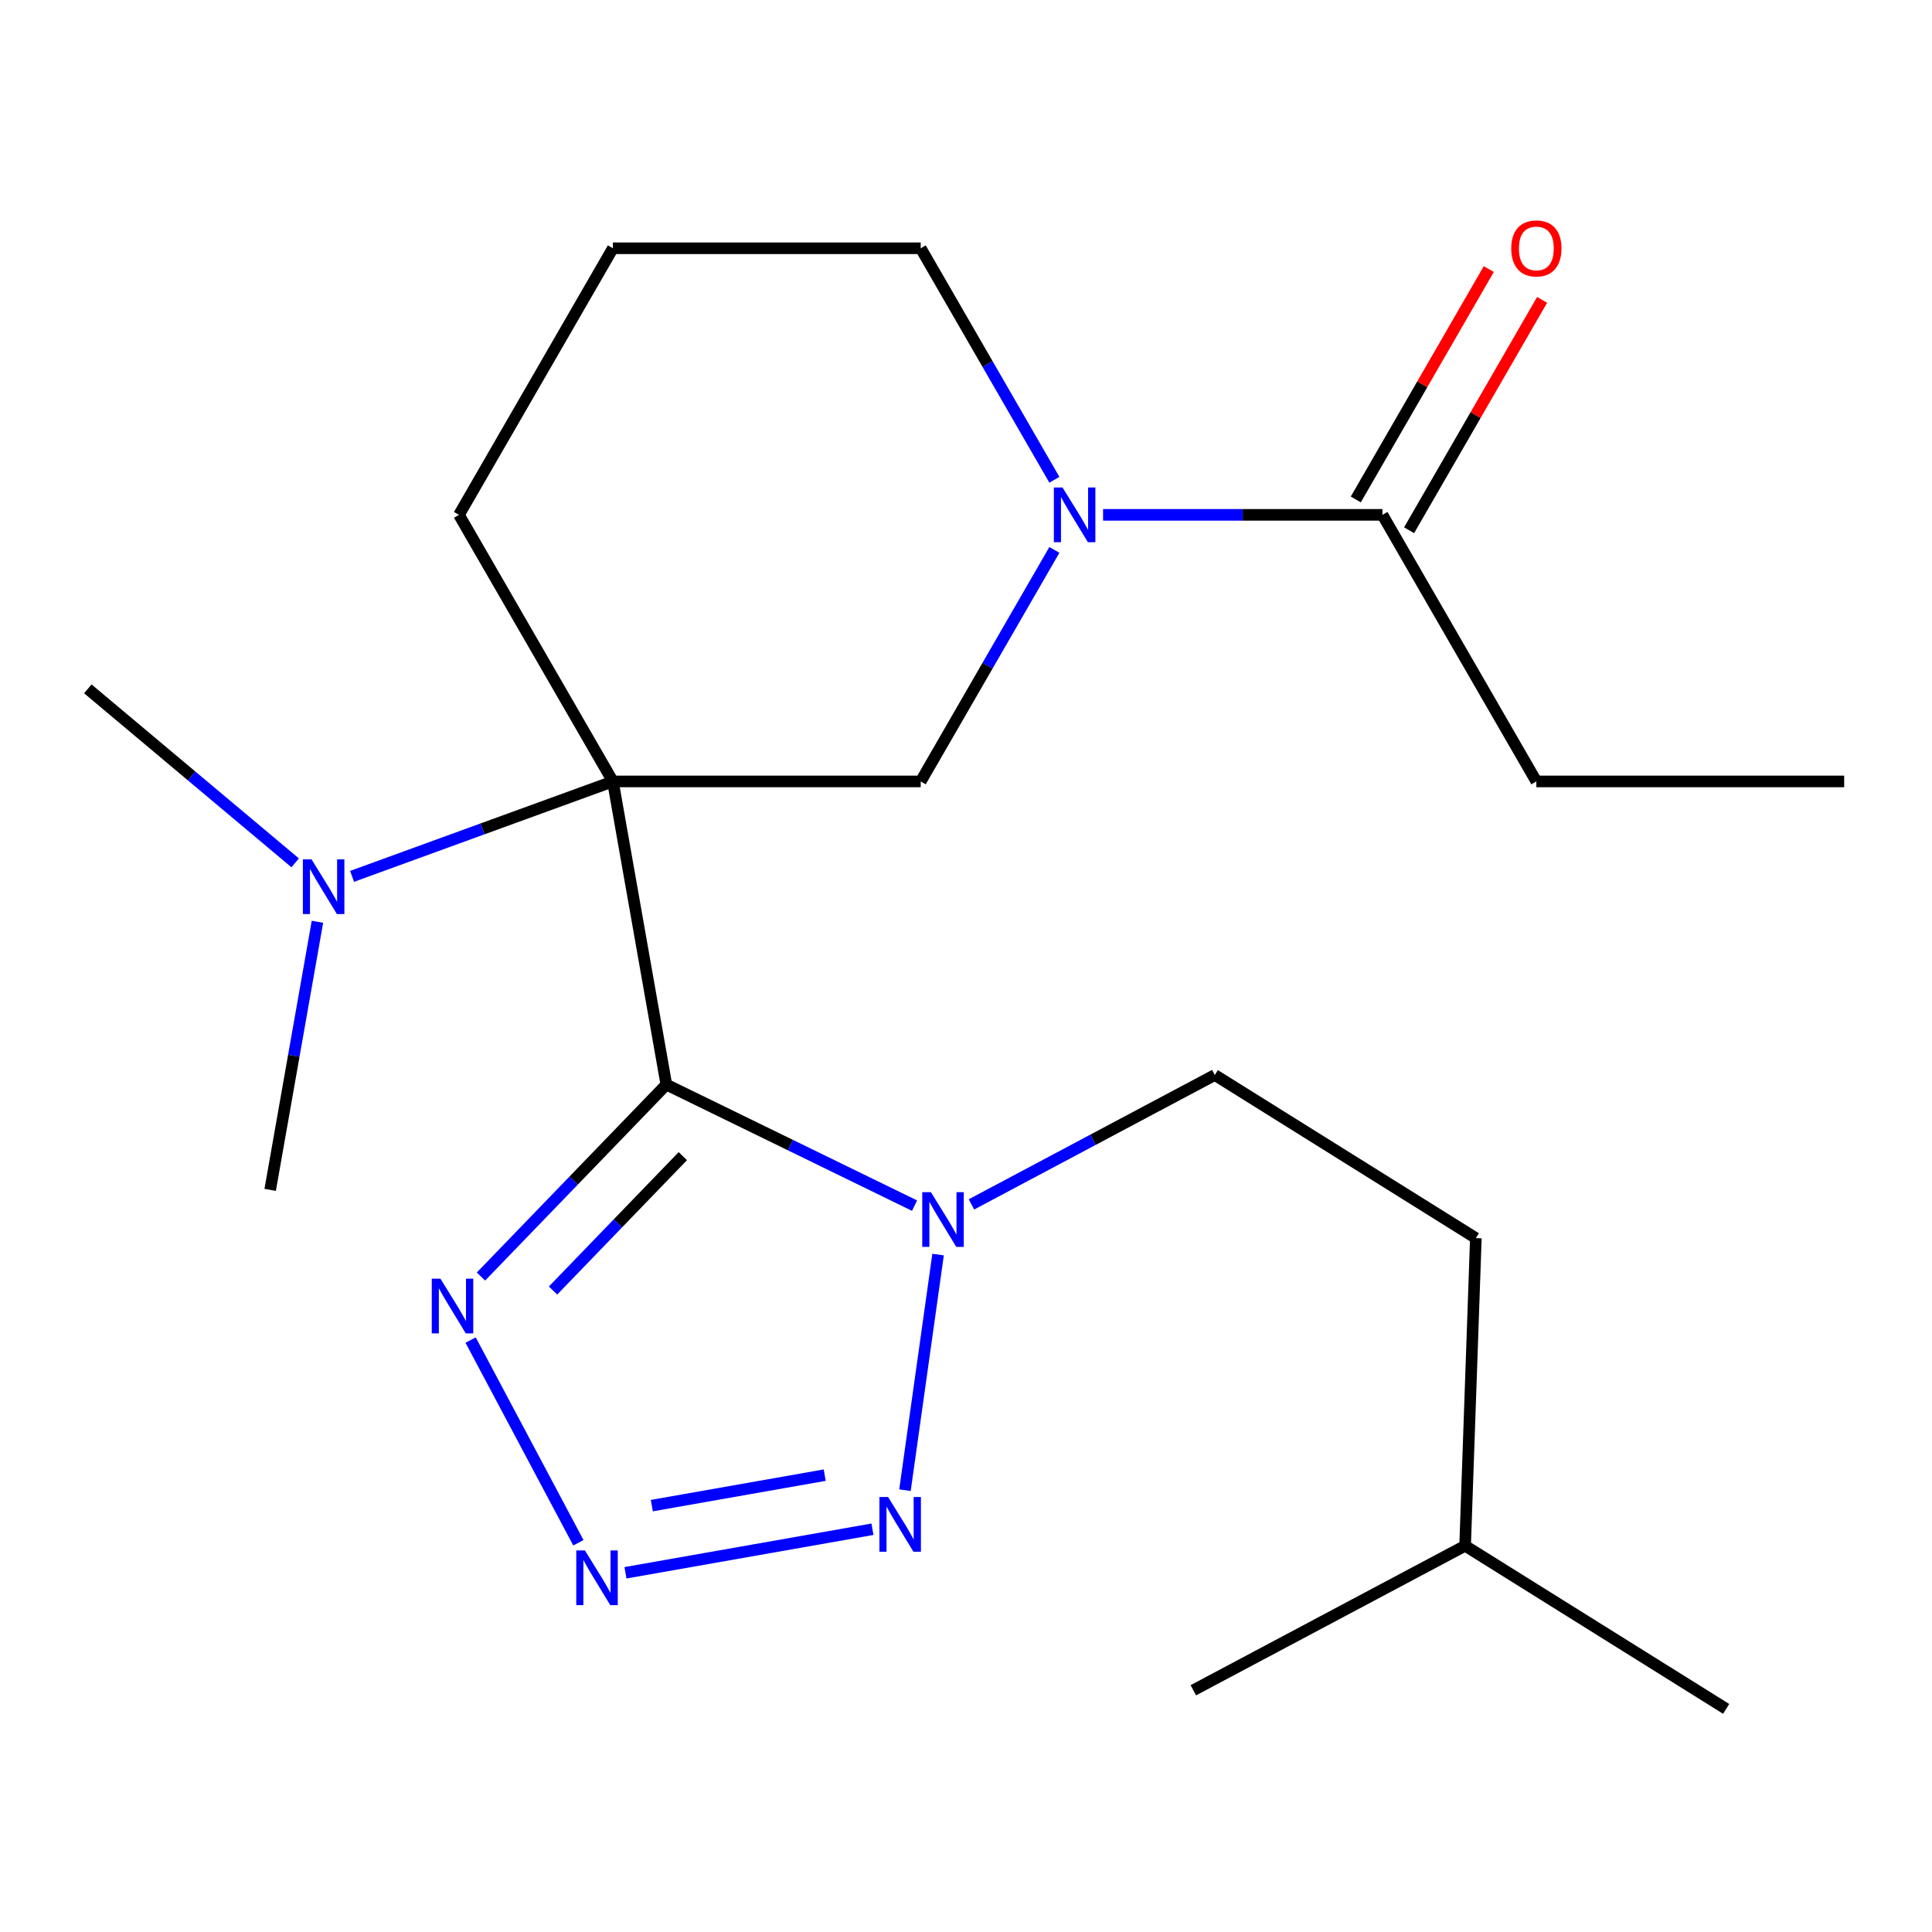 <?xml version='1.0' encoding='iso-8859-1'?>
<svg version='1.1' baseProfile='full'
              xmlns='http://www.w3.org/2000/svg'
                      xmlns:rdkit='http://www.rdkit.org/xml'
                      xmlns:xlink='http://www.w3.org/1999/xlink'
                  xml:space='preserve'
width='1000px' height='1000px' viewBox='0 0 1000 1000'>
<!-- END OF HEADER -->
<rect style='opacity:1.0;fill:#FFFFFF;stroke:none' width='1000' height='1000' x='0' y='0'> </rect>
<path class='bond-0' d='M 344.896,561.376 L 317.228,404.468' style='fill:none;fill-rule:evenodd;stroke:#000000;stroke-width:6px;stroke-linecap:butt;stroke-linejoin:miter;stroke-opacity:1' />
<path class='bond-1' d='M 344.896,561.376 L 409.136,592.709' style='fill:none;fill-rule:evenodd;stroke:#000000;stroke-width:6px;stroke-linecap:butt;stroke-linejoin:miter;stroke-opacity:1' />
<path class='bond-1' d='M 409.136,592.709 L 473.377,624.041' style='fill:none;fill-rule:evenodd;stroke:#0000FF;stroke-width:6px;stroke-linecap:butt;stroke-linejoin:miter;stroke-opacity:1' />
<path class='bond-3' d='M 344.896,561.376 L 296.918,611.059' style='fill:none;fill-rule:evenodd;stroke:#000000;stroke-width:6px;stroke-linecap:butt;stroke-linejoin:miter;stroke-opacity:1' />
<path class='bond-3' d='M 296.918,611.059 L 248.939,660.742' style='fill:none;fill-rule:evenodd;stroke:#0000FF;stroke-width:6px;stroke-linecap:butt;stroke-linejoin:miter;stroke-opacity:1' />
<path class='bond-3' d='M 353.425,598.417 L 319.84,633.195' style='fill:none;fill-rule:evenodd;stroke:#000000;stroke-width:6px;stroke-linecap:butt;stroke-linejoin:miter;stroke-opacity:1' />
<path class='bond-3' d='M 319.84,633.195 L 286.255,667.973' style='fill:none;fill-rule:evenodd;stroke:#0000FF;stroke-width:6px;stroke-linecap:butt;stroke-linejoin:miter;stroke-opacity:1' />
<path class='bond-6' d='M 317.228,404.468 L 476.558,404.468' style='fill:none;fill-rule:evenodd;stroke:#000000;stroke-width:6px;stroke-linecap:butt;stroke-linejoin:miter;stroke-opacity:1' />
<path class='bond-8' d='M 317.228,404.468 L 249.73,429.035' style='fill:none;fill-rule:evenodd;stroke:#000000;stroke-width:6px;stroke-linecap:butt;stroke-linejoin:miter;stroke-opacity:1' />
<path class='bond-8' d='M 249.73,429.035 L 182.231,453.603' style='fill:none;fill-rule:evenodd;stroke:#0000FF;stroke-width:6px;stroke-linecap:butt;stroke-linejoin:miter;stroke-opacity:1' />
<path class='bond-11' d='M 317.228,404.468 L 237.564,266.485' style='fill:none;fill-rule:evenodd;stroke:#000000;stroke-width:6px;stroke-linecap:butt;stroke-linejoin:miter;stroke-opacity:1' />
<path class='bond-4' d='M 485.55,649.365 L 468.411,771.315' style='fill:none;fill-rule:evenodd;stroke:#0000FF;stroke-width:6px;stroke-linecap:butt;stroke-linejoin:miter;stroke-opacity:1' />
<path class='bond-9' d='M 502.823,623.393 L 565.801,589.907' style='fill:none;fill-rule:evenodd;stroke:#0000FF;stroke-width:6px;stroke-linecap:butt;stroke-linejoin:miter;stroke-opacity:1' />
<path class='bond-9' d='M 565.801,589.907 L 628.779,556.421' style='fill:none;fill-rule:evenodd;stroke:#000000;stroke-width:6px;stroke-linecap:butt;stroke-linejoin:miter;stroke-opacity:1' />
<path class='bond-2' d='M 299.37,798.525 L 243.59,693.618' style='fill:none;fill-rule:evenodd;stroke:#0000FF;stroke-width:6px;stroke-linecap:butt;stroke-linejoin:miter;stroke-opacity:1' />
<path class='bond-22' d='M 323.74,814.072 L 451.576,791.531' style='fill:none;fill-rule:evenodd;stroke:#0000FF;stroke-width:6px;stroke-linecap:butt;stroke-linejoin:miter;stroke-opacity:1' />
<path class='bond-22' d='M 337.382,779.309 L 426.867,763.53' style='fill:none;fill-rule:evenodd;stroke:#0000FF;stroke-width:6px;stroke-linecap:butt;stroke-linejoin:miter;stroke-opacity:1' />
<path class='bond-5' d='M 545.747,284.628 L 511.152,344.548' style='fill:none;fill-rule:evenodd;stroke:#0000FF;stroke-width:6px;stroke-linecap:butt;stroke-linejoin:miter;stroke-opacity:1' />
<path class='bond-5' d='M 511.152,344.548 L 476.558,404.468' style='fill:none;fill-rule:evenodd;stroke:#000000;stroke-width:6px;stroke-linecap:butt;stroke-linejoin:miter;stroke-opacity:1' />
<path class='bond-7' d='M 570.946,266.485 L 643.249,266.485' style='fill:none;fill-rule:evenodd;stroke:#0000FF;stroke-width:6px;stroke-linecap:butt;stroke-linejoin:miter;stroke-opacity:1' />
<path class='bond-7' d='M 643.249,266.485 L 715.552,266.485' style='fill:none;fill-rule:evenodd;stroke:#000000;stroke-width:6px;stroke-linecap:butt;stroke-linejoin:miter;stroke-opacity:1' />
<path class='bond-23' d='M 545.747,248.341 L 511.152,188.421' style='fill:none;fill-rule:evenodd;stroke:#0000FF;stroke-width:6px;stroke-linecap:butt;stroke-linejoin:miter;stroke-opacity:1' />
<path class='bond-23' d='M 511.152,188.421 L 476.558,128.501' style='fill:none;fill-rule:evenodd;stroke:#000000;stroke-width:6px;stroke-linecap:butt;stroke-linejoin:miter;stroke-opacity:1' />
<path class='bond-10' d='M 729.35,274.451 L 763.771,214.831' style='fill:none;fill-rule:evenodd;stroke:#000000;stroke-width:6px;stroke-linecap:butt;stroke-linejoin:miter;stroke-opacity:1' />
<path class='bond-10' d='M 763.771,214.831 L 798.193,155.211' style='fill:none;fill-rule:evenodd;stroke:#FF0000;stroke-width:6px;stroke-linecap:butt;stroke-linejoin:miter;stroke-opacity:1' />
<path class='bond-10' d='M 701.753,258.518 L 736.175,198.898' style='fill:none;fill-rule:evenodd;stroke:#000000;stroke-width:6px;stroke-linecap:butt;stroke-linejoin:miter;stroke-opacity:1' />
<path class='bond-10' d='M 736.175,198.898 L 770.596,139.278' style='fill:none;fill-rule:evenodd;stroke:#FF0000;stroke-width:6px;stroke-linecap:butt;stroke-linejoin:miter;stroke-opacity:1' />
<path class='bond-14' d='M 715.552,266.485 L 795.216,404.468' style='fill:none;fill-rule:evenodd;stroke:#000000;stroke-width:6px;stroke-linecap:butt;stroke-linejoin:miter;stroke-opacity:1' />
<path class='bond-16' d='M 152.785,446.607 L 99.12,401.577' style='fill:none;fill-rule:evenodd;stroke:#0000FF;stroke-width:6px;stroke-linecap:butt;stroke-linejoin:miter;stroke-opacity:1' />
<path class='bond-16' d='M 99.12,401.577 L 45.455,356.547' style='fill:none;fill-rule:evenodd;stroke:#000000;stroke-width:6px;stroke-linecap:butt;stroke-linejoin:miter;stroke-opacity:1' />
<path class='bond-17' d='M 164.309,477.105 L 152.075,546.488' style='fill:none;fill-rule:evenodd;stroke:#0000FF;stroke-width:6px;stroke-linecap:butt;stroke-linejoin:miter;stroke-opacity:1' />
<path class='bond-17' d='M 152.075,546.488 L 139.841,615.87' style='fill:none;fill-rule:evenodd;stroke:#000000;stroke-width:6px;stroke-linecap:butt;stroke-linejoin:miter;stroke-opacity:1' />
<path class='bond-13' d='M 628.779,556.421 L 763.898,640.853' style='fill:none;fill-rule:evenodd;stroke:#000000;stroke-width:6px;stroke-linecap:butt;stroke-linejoin:miter;stroke-opacity:1' />
<path class='bond-15' d='M 237.564,266.485 L 317.228,128.501' style='fill:none;fill-rule:evenodd;stroke:#000000;stroke-width:6px;stroke-linecap:butt;stroke-linejoin:miter;stroke-opacity:1' />
<path class='bond-12' d='M 476.558,128.501 L 317.228,128.501' style='fill:none;fill-rule:evenodd;stroke:#000000;stroke-width:6px;stroke-linecap:butt;stroke-linejoin:miter;stroke-opacity:1' />
<path class='bond-18' d='M 763.898,640.853 L 758.338,800.085' style='fill:none;fill-rule:evenodd;stroke:#000000;stroke-width:6px;stroke-linecap:butt;stroke-linejoin:miter;stroke-opacity:1' />
<path class='bond-19' d='M 795.216,404.468 L 954.545,404.468' style='fill:none;fill-rule:evenodd;stroke:#000000;stroke-width:6px;stroke-linecap:butt;stroke-linejoin:miter;stroke-opacity:1' />
<path class='bond-20' d='M 758.338,800.085 L 893.456,884.517' style='fill:none;fill-rule:evenodd;stroke:#000000;stroke-width:6px;stroke-linecap:butt;stroke-linejoin:miter;stroke-opacity:1' />
<path class='bond-21' d='M 758.338,800.085 L 617.658,874.886' style='fill:none;fill-rule:evenodd;stroke:#000000;stroke-width:6px;stroke-linecap:butt;stroke-linejoin:miter;stroke-opacity:1' />
<path  class='atom-2' d='M 481.84 617.062
L 491.12 632.062
Q 492.04 633.542, 493.52 636.222
Q 495 638.902, 495.08 639.062
L 495.08 617.062
L 498.84 617.062
L 498.84 645.382
L 494.96 645.382
L 485 628.982
Q 483.84 627.062, 482.6 624.862
Q 481.4 622.662, 481.04 621.982
L 481.04 645.382
L 477.36 645.382
L 477.36 617.062
L 481.84 617.062
' fill='#0000FF'/>
<path  class='atom-3' d='M 302.757 802.508
L 312.037 817.508
Q 312.957 818.988, 314.437 821.668
Q 315.917 824.348, 315.997 824.508
L 315.997 802.508
L 319.757 802.508
L 319.757 830.828
L 315.877 830.828
L 305.917 814.428
Q 304.757 812.508, 303.517 810.308
Q 302.317 808.108, 301.957 807.428
L 301.957 830.828
L 298.277 830.828
L 298.277 802.508
L 302.757 802.508
' fill='#0000FF'/>
<path  class='atom-4' d='M 227.956 661.828
L 237.236 676.828
Q 238.156 678.308, 239.636 680.988
Q 241.116 683.668, 241.196 683.828
L 241.196 661.828
L 244.956 661.828
L 244.956 690.148
L 241.076 690.148
L 231.116 673.748
Q 229.956 671.828, 228.716 669.628
Q 227.516 667.428, 227.156 666.748
L 227.156 690.148
L 223.476 690.148
L 223.476 661.828
L 227.956 661.828
' fill='#0000FF'/>
<path  class='atom-5' d='M 459.665 774.841
L 468.945 789.841
Q 469.865 791.321, 471.345 794.001
Q 472.825 796.681, 472.905 796.841
L 472.905 774.841
L 476.665 774.841
L 476.665 803.161
L 472.785 803.161
L 462.825 786.761
Q 461.665 784.841, 460.425 782.641
Q 459.225 780.441, 458.865 779.761
L 458.865 803.161
L 455.185 803.161
L 455.185 774.841
L 459.665 774.841
' fill='#0000FF'/>
<path  class='atom-6' d='M 549.962 252.325
L 559.242 267.325
Q 560.162 268.805, 561.642 271.485
Q 563.122 274.165, 563.202 274.325
L 563.202 252.325
L 566.962 252.325
L 566.962 280.645
L 563.082 280.645
L 553.122 264.245
Q 551.962 262.325, 550.722 260.125
Q 549.522 257.925, 549.162 257.245
L 549.162 280.645
L 545.482 280.645
L 545.482 252.325
L 549.962 252.325
' fill='#0000FF'/>
<path  class='atom-9' d='M 161.248 444.802
L 170.528 459.802
Q 171.448 461.282, 172.928 463.962
Q 174.408 466.642, 174.488 466.802
L 174.488 444.802
L 178.248 444.802
L 178.248 473.122
L 174.368 473.122
L 164.408 456.722
Q 163.248 454.802, 162.008 452.602
Q 160.808 450.402, 160.448 449.722
L 160.448 473.122
L 156.768 473.122
L 156.768 444.802
L 161.248 444.802
' fill='#0000FF'/>
<path  class='atom-11' d='M 782.216 128.581
Q 782.216 121.781, 785.576 117.981
Q 788.936 114.181, 795.216 114.181
Q 801.496 114.181, 804.856 117.981
Q 808.216 121.781, 808.216 128.581
Q 808.216 135.461, 804.816 139.381
Q 801.416 143.261, 795.216 143.261
Q 788.976 143.261, 785.576 139.381
Q 782.216 135.501, 782.216 128.581
M 795.216 140.061
Q 799.536 140.061, 801.856 137.181
Q 804.216 134.261, 804.216 128.581
Q 804.216 123.021, 801.856 120.221
Q 799.536 117.381, 795.216 117.381
Q 790.896 117.381, 788.536 120.181
Q 786.216 122.981, 786.216 128.581
Q 786.216 134.301, 788.536 137.181
Q 790.896 140.061, 795.216 140.061
' fill='#FF0000'/>
</svg>
